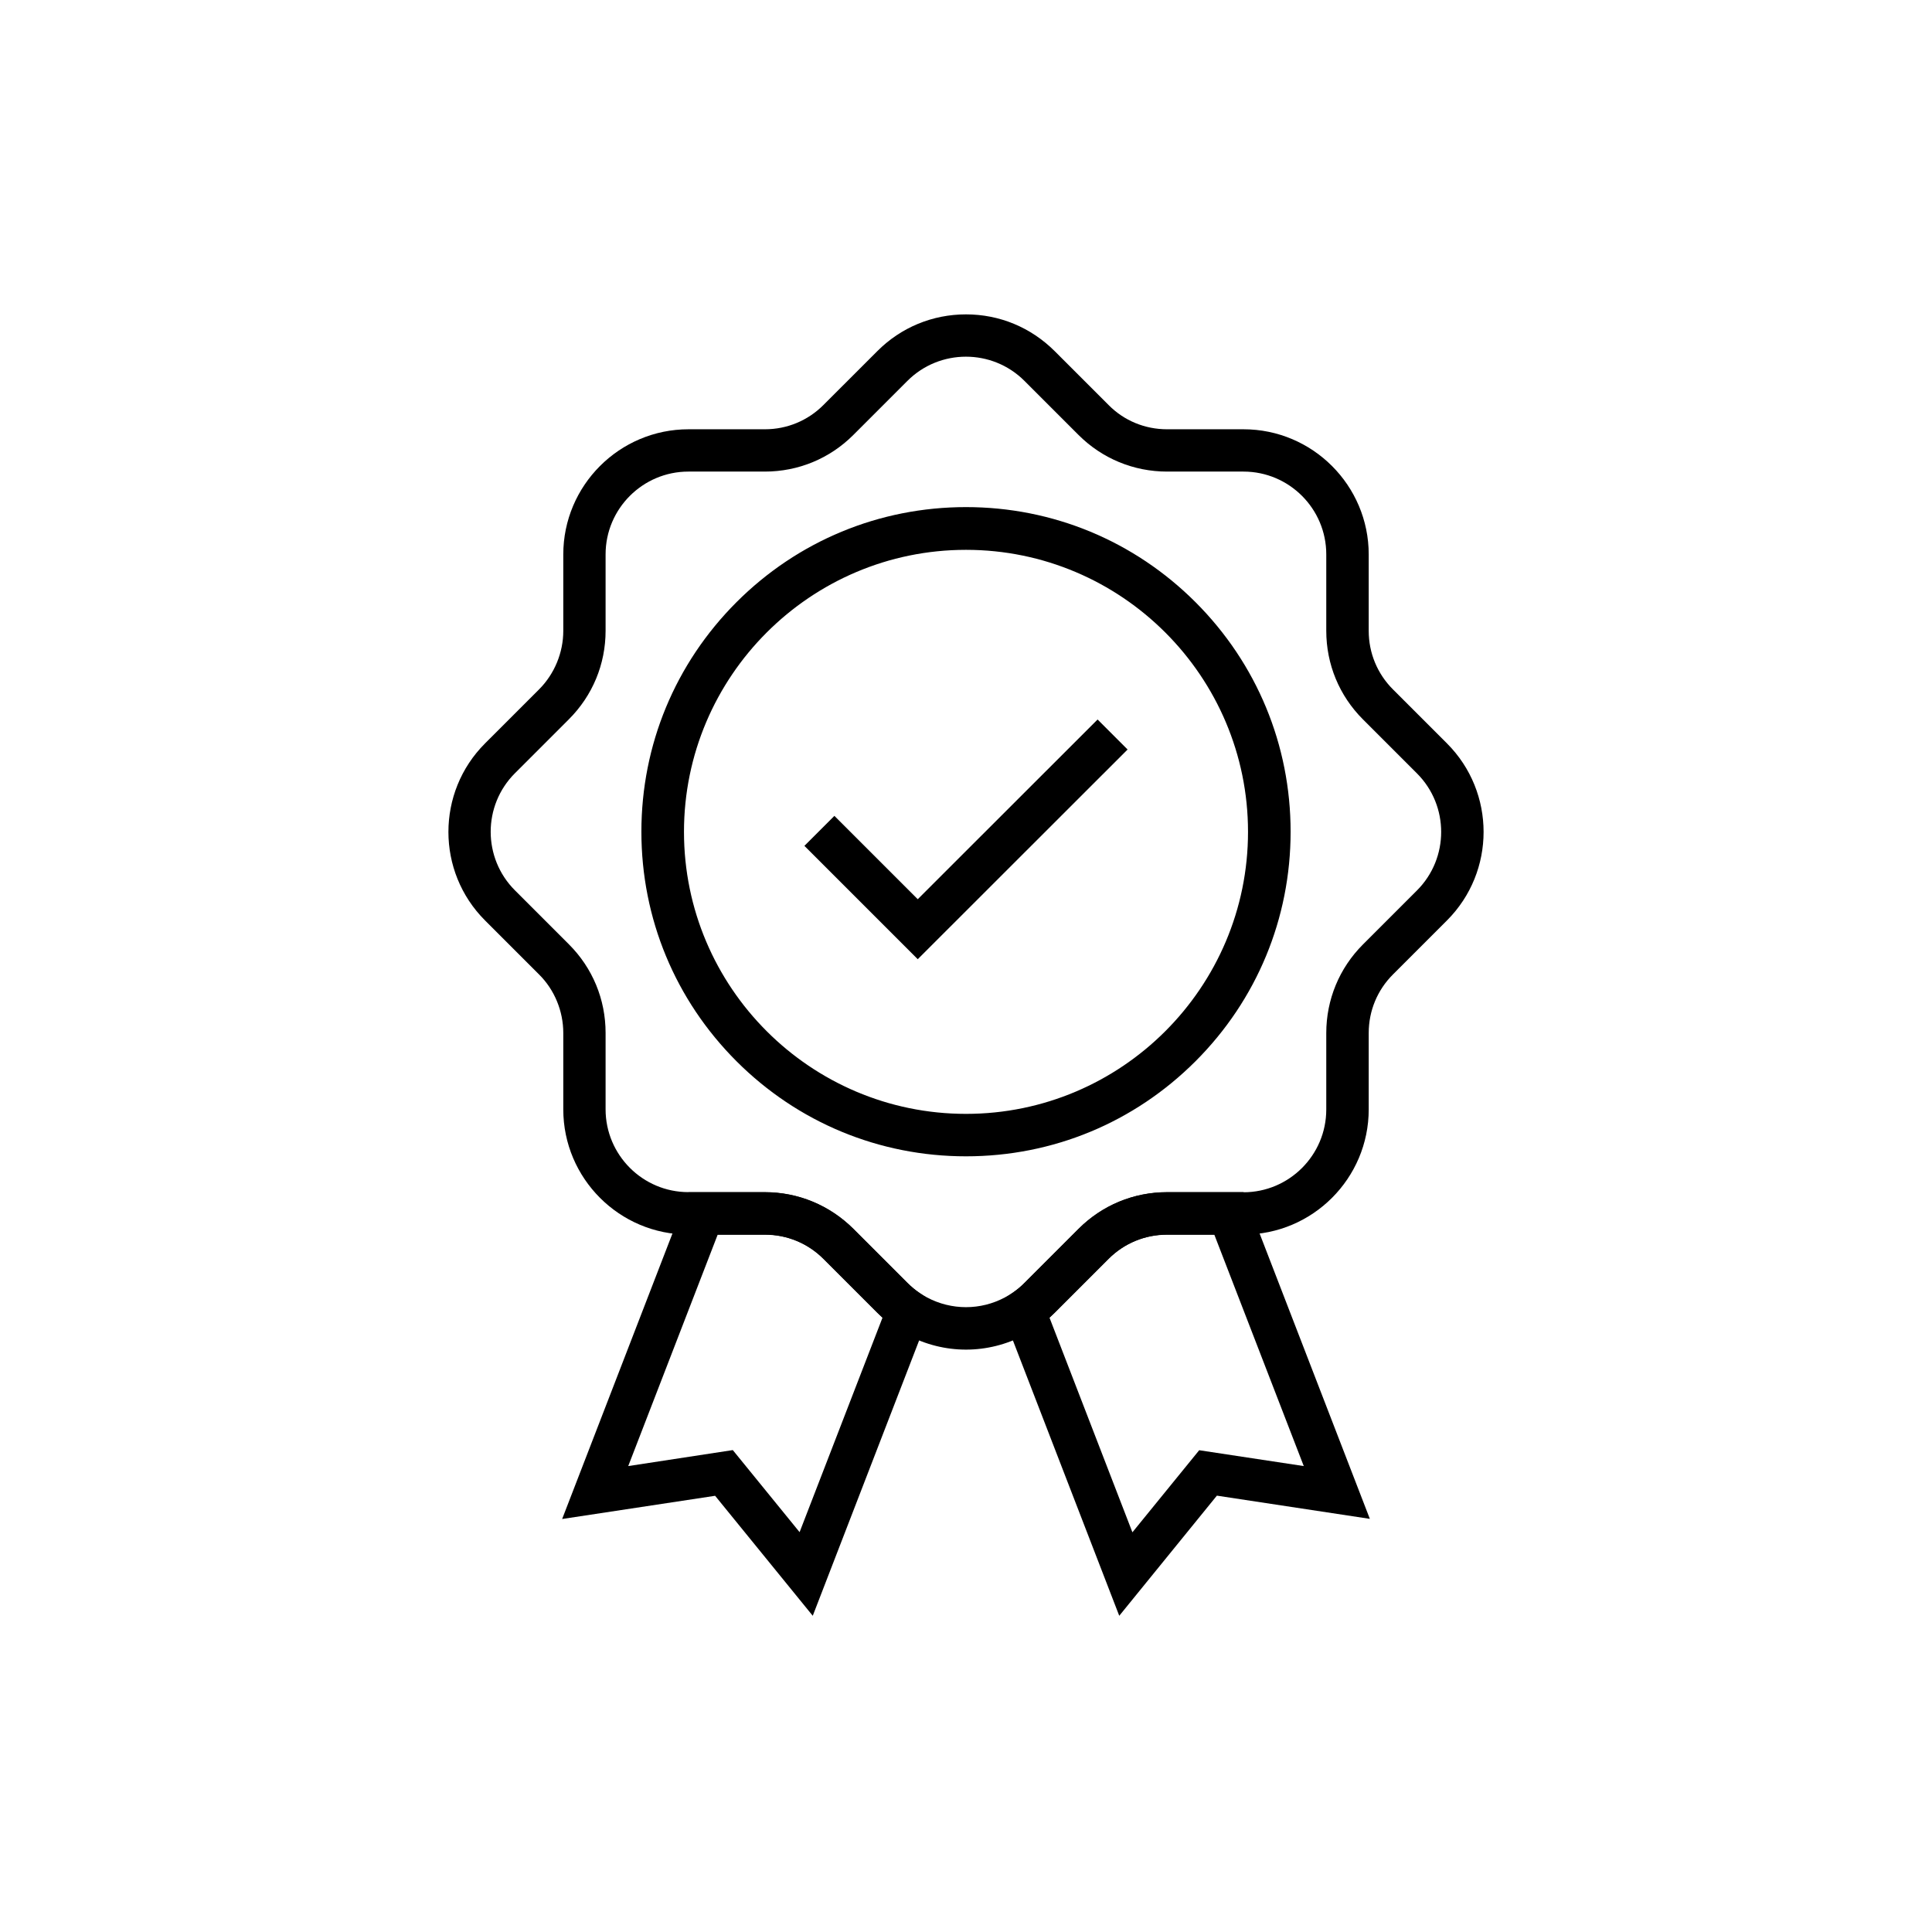 <svg width="400" height="400" viewBox="0 0 400 400" fill="none" xmlns="http://www.w3.org/2000/svg">
<g clip-path="url(#clip0_4053_72)">
<path d="M200 239.404C182.041 239.404 165.166 232.402 152.48 219.717C139.795 207.031 132.793 190.156 132.793 172.197C132.793 154.238 139.795 137.363 152.48 124.678C165.166 111.992 182.041 104.99 200 104.99C217.959 104.99 234.834 111.992 247.52 124.678C260.205 137.363 267.207 154.238 267.207 172.197C267.207 190.156 260.205 207.031 247.52 219.717C234.805 232.432 217.959 239.404 200 239.404ZM200 113.838C167.803 113.838 141.611 140.029 141.611 172.227C141.611 204.424 167.803 230.615 200 230.615C232.197 230.615 258.389 204.424 258.389 172.227C258.389 140.029 232.197 113.838 200 113.838Z" fill="black"/>
<path d="M190.01 198.594L166.543 175.127L172.754 168.916L190.01 186.172L227.246 148.965L233.457 155.176L190.01 198.594Z" fill="black"/>
<path d="M200 279.424C195.811 279.424 191.622 278.398 187.784 276.348C186.993 275.937 186.231 275.469 185.499 274.971C184.122 274.063 182.833 272.979 181.661 271.807L170.469 260.615C167.247 257.393 162.94 255.605 158.37 255.605H142.549C128.252 255.605 116.622 243.975 116.622 229.678V213.857C116.622 209.346 114.805 204.922 111.612 201.758L100.42 190.566C90.313 180.459 90.313 164.023 100.42 153.916L111.612 142.725C114.805 139.531 116.622 135.107 116.622 130.625V114.805C116.622 100.508 128.252 88.877 142.549 88.877H158.37C162.94 88.877 167.247 87.09 170.469 83.867L181.661 72.676C186.553 67.783 193.057 65.088 200 65.088C206.944 65.088 213.418 67.783 218.34 72.676L229.532 83.867C232.754 87.119 237.061 88.877 241.631 88.877H257.452C271.749 88.877 283.379 100.508 283.379 114.805V130.625C283.379 135.195 285.166 139.502 288.389 142.725L299.581 153.916C309.688 164.023 309.688 180.459 299.581 190.566L288.389 201.758C285.166 204.98 283.379 209.287 283.379 213.857V229.678C283.379 243.975 271.749 255.605 257.452 255.605H241.631C237.061 255.605 232.754 257.393 229.532 260.615L218.34 271.807C217.168 272.979 215.879 274.063 214.502 274.971C213.799 275.469 213.008 275.908 212.217 276.348C208.379 278.398 204.19 279.424 200 279.424ZM142.52 97.637C133.086 97.637 125.381 105.313 125.381 114.775V130.596C125.381 137.51 122.686 144.014 117.793 148.906L106.602 160.098C99.922 166.777 99.922 177.646 106.602 184.326L117.793 195.518C122.686 200.41 125.381 206.914 125.381 213.857V229.678C125.381 239.111 133.057 246.816 142.52 246.816H158.34C165.254 246.816 171.758 249.512 176.68 254.404L187.872 265.596C188.663 266.387 189.512 267.09 190.42 267.705C190.889 268.027 191.387 268.32 191.915 268.613C196.983 271.309 203.018 271.309 208.057 268.613C208.584 268.35 209.083 268.027 209.551 267.734C210.459 267.119 211.338 266.416 212.1 265.625L223.292 254.434C228.184 249.541 234.688 246.846 241.631 246.846H257.452C266.885 246.846 274.59 239.17 274.59 229.707V213.887C274.59 206.973 277.286 200.439 282.178 195.547L293.37 184.355C300.049 177.676 300.049 166.807 293.37 160.127L282.178 148.936C277.286 144.043 274.59 137.539 274.59 130.596V114.775C274.59 105.342 266.915 97.637 257.452 97.637H241.631C234.717 97.637 228.184 94.941 223.292 90.049L212.1 78.857C205.42 72.178 194.551 72.178 187.872 78.857L176.68 90.049C171.788 94.941 165.284 97.637 158.34 97.637H142.52Z" fill="black"/>
<path d="M168.271 334.531L148.057 309.688L116.387 314.492L142.52 246.846H158.34C165.254 246.846 171.758 249.541 176.68 254.434L187.871 265.625C188.662 266.416 189.512 267.119 190.42 267.734L193.32 269.697L168.271 334.531ZM151.719 300.225L165.547 317.217L182.715 272.803C182.363 272.48 182.012 272.158 181.689 271.836L170.498 260.645C167.275 257.422 162.969 255.635 158.398 255.635H148.584L130.068 303.535L151.719 300.225ZM231.729 334.531L206.68 269.668L209.58 267.705C210.488 267.09 211.338 266.387 212.129 265.596L223.32 254.404C228.213 249.512 234.717 246.816 241.66 246.816H257.48L283.613 314.463L251.943 309.658L231.729 334.531ZM217.285 272.803L234.453 317.246L248.281 300.254L269.932 303.535L251.416 255.635H241.602C237.031 255.635 232.725 257.422 229.502 260.645L218.311 271.836C217.988 272.158 217.637 272.48 217.285 272.803Z" fill="black"/>
</g>
<defs>
<clipPath id="clip0_4053_72">
<rect width="300" height="300" fill="white" transform="translate(50 50)"/>
</clipPath>
</defs>
</svg>
